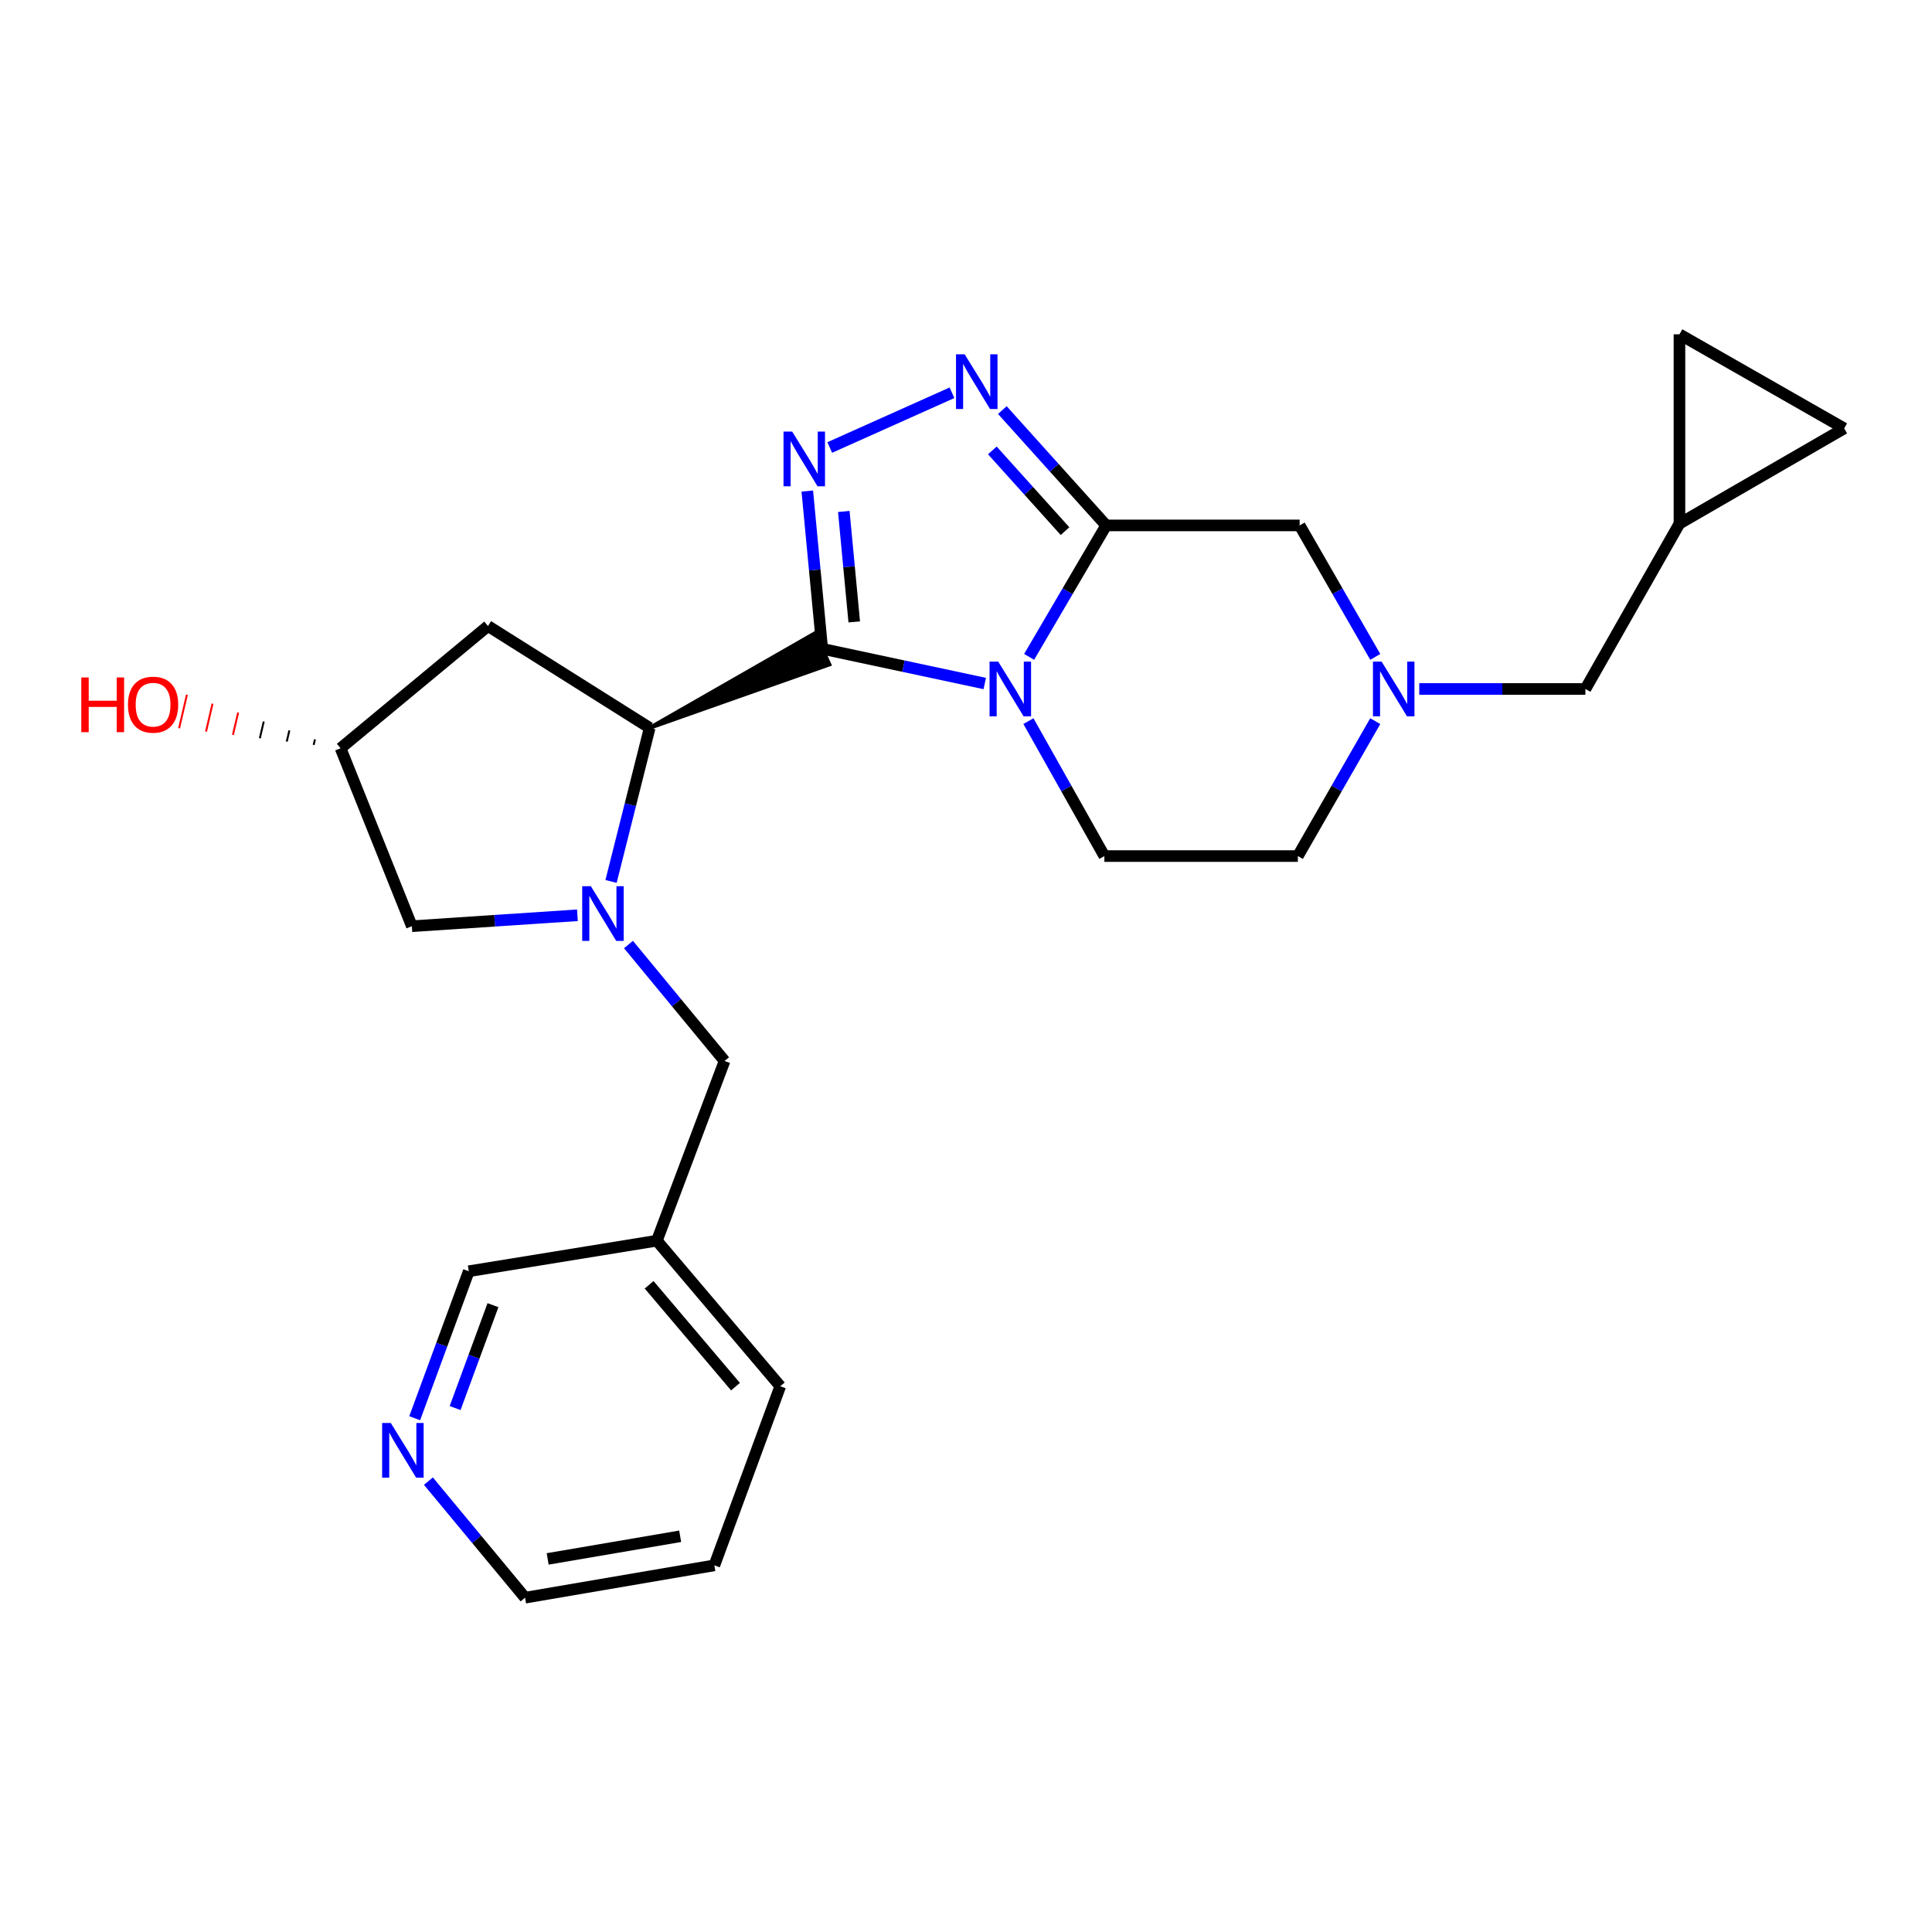 <?xml version='1.0' encoding='iso-8859-1'?>
<svg version='1.1' baseProfile='full'
              xmlns='http://www.w3.org/2000/svg'
                      xmlns:rdkit='http://www.rdkit.org/xml'
                      xmlns:xlink='http://www.w3.org/1999/xlink'
                  xml:space='preserve'
width='1000px' height='1000px' viewBox='0 0 1000 1000'>
<!-- END OF HEADER -->
<rect style='opacity:1.0;fill:#FFFFFF;stroke:none' width='1000' height='1000' x='0' y='0'> </rect>
<path class='bond-0' d='M 425.583,335.821 L 467.645,344.804' style='fill:none;fill-rule:evenodd;stroke:#000000;stroke-width:6px;stroke-linecap:butt;stroke-linejoin:miter;stroke-opacity:1' />
<path class='bond-0' d='M 467.645,344.804 L 509.708,353.787' style='fill:none;fill-rule:evenodd;stroke:#0000FF;stroke-width:6px;stroke-linecap:butt;stroke-linejoin:miter;stroke-opacity:1' />
<path class='bond-2' d='M 425.583,335.821 L 421.719,294.993' style='fill:none;fill-rule:evenodd;stroke:#000000;stroke-width:6px;stroke-linecap:butt;stroke-linejoin:miter;stroke-opacity:1' />
<path class='bond-2' d='M 421.719,294.993 L 417.855,254.165' style='fill:none;fill-rule:evenodd;stroke:#0000FF;stroke-width:6px;stroke-linecap:butt;stroke-linejoin:miter;stroke-opacity:1' />
<path class='bond-2' d='M 442.157,321.894 L 439.452,293.315' style='fill:none;fill-rule:evenodd;stroke:#000000;stroke-width:6px;stroke-linecap:butt;stroke-linejoin:miter;stroke-opacity:1' />
<path class='bond-2' d='M 439.452,293.315 L 436.747,264.736' style='fill:none;fill-rule:evenodd;stroke:#0000FF;stroke-width:6px;stroke-linecap:butt;stroke-linejoin:miter;stroke-opacity:1' />
<path class='bond-5' d='M 336.274,376.75 L 429.293,343.917 L 421.872,327.725 Z' style='fill:#000000;fill-rule:evenodd;fill-opacity:1;stroke:#000000;stroke-width:2px;stroke-linecap:butt;stroke-linejoin:miter;stroke-opacity:1;' />
<path class='bond-1' d='M 532.673,339.999 L 552.613,305.977' style='fill:none;fill-rule:evenodd;stroke:#0000FF;stroke-width:6px;stroke-linecap:butt;stroke-linejoin:miter;stroke-opacity:1' />
<path class='bond-1' d='M 552.613,305.977 L 572.553,271.955' style='fill:none;fill-rule:evenodd;stroke:#000000;stroke-width:6px;stroke-linecap:butt;stroke-linejoin:miter;stroke-opacity:1' />
<path class='bond-7' d='M 532.304,373.253 L 551.964,408.177' style='fill:none;fill-rule:evenodd;stroke:#0000FF;stroke-width:6px;stroke-linecap:butt;stroke-linejoin:miter;stroke-opacity:1' />
<path class='bond-7' d='M 551.964,408.177 L 571.623,443.1' style='fill:none;fill-rule:evenodd;stroke:#000000;stroke-width:6px;stroke-linecap:butt;stroke-linejoin:miter;stroke-opacity:1' />
<path class='bond-8' d='M 572.553,271.955 L 672.697,271.955' style='fill:none;fill-rule:evenodd;stroke:#000000;stroke-width:6px;stroke-linecap:butt;stroke-linejoin:miter;stroke-opacity:1' />
<path class='bond-25' d='M 572.553,271.955 L 545.683,242.107' style='fill:none;fill-rule:evenodd;stroke:#000000;stroke-width:6px;stroke-linecap:butt;stroke-linejoin:miter;stroke-opacity:1' />
<path class='bond-25' d='M 545.683,242.107 L 518.812,212.259' style='fill:none;fill-rule:evenodd;stroke:#0000FF;stroke-width:6px;stroke-linecap:butt;stroke-linejoin:miter;stroke-opacity:1' />
<path class='bond-25' d='M 551.254,274.918 L 532.445,254.024' style='fill:none;fill-rule:evenodd;stroke:#000000;stroke-width:6px;stroke-linecap:butt;stroke-linejoin:miter;stroke-opacity:1' />
<path class='bond-25' d='M 532.445,254.024 L 513.635,233.131' style='fill:none;fill-rule:evenodd;stroke:#0000FF;stroke-width:6px;stroke-linecap:butt;stroke-linejoin:miter;stroke-opacity:1' />
<path class='bond-4' d='M 429.467,231.632 L 492.745,203.293' style='fill:none;fill-rule:evenodd;stroke:#0000FF;stroke-width:6px;stroke-linecap:butt;stroke-linejoin:miter;stroke-opacity:1' />
<path class='bond-3' d='M 316.276,456.228 L 326.275,416.489' style='fill:none;fill-rule:evenodd;stroke:#0000FF;stroke-width:6px;stroke-linecap:butt;stroke-linejoin:miter;stroke-opacity:1' />
<path class='bond-3' d='M 326.275,416.489 L 336.274,376.75' style='fill:none;fill-rule:evenodd;stroke:#000000;stroke-width:6px;stroke-linecap:butt;stroke-linejoin:miter;stroke-opacity:1' />
<path class='bond-10' d='M 325.302,488.879 L 350.169,519.015' style='fill:none;fill-rule:evenodd;stroke:#0000FF;stroke-width:6px;stroke-linecap:butt;stroke-linejoin:miter;stroke-opacity:1' />
<path class='bond-10' d='M 350.169,519.015 L 375.036,549.152' style='fill:none;fill-rule:evenodd;stroke:#000000;stroke-width:6px;stroke-linecap:butt;stroke-linejoin:miter;stroke-opacity:1' />
<path class='bond-11' d='M 298.871,473.74 L 256.027,476.574' style='fill:none;fill-rule:evenodd;stroke:#0000FF;stroke-width:6px;stroke-linecap:butt;stroke-linejoin:miter;stroke-opacity:1' />
<path class='bond-11' d='M 256.027,476.574 L 213.182,479.407' style='fill:none;fill-rule:evenodd;stroke:#000000;stroke-width:6px;stroke-linecap:butt;stroke-linejoin:miter;stroke-opacity:1' />
<path class='bond-9' d='M 336.274,376.75 L 252.577,324.035' style='fill:none;fill-rule:evenodd;stroke:#000000;stroke-width:6px;stroke-linecap:butt;stroke-linejoin:miter;stroke-opacity:1' />
<path class='bond-6' d='M 711.83,373.265 L 691.799,408.182' style='fill:none;fill-rule:evenodd;stroke:#0000FF;stroke-width:6px;stroke-linecap:butt;stroke-linejoin:miter;stroke-opacity:1' />
<path class='bond-6' d='M 691.799,408.182 L 671.767,443.1' style='fill:none;fill-rule:evenodd;stroke:#000000;stroke-width:6px;stroke-linecap:butt;stroke-linejoin:miter;stroke-opacity:1' />
<path class='bond-16' d='M 734.604,356.612 L 777.601,356.612' style='fill:none;fill-rule:evenodd;stroke:#0000FF;stroke-width:6px;stroke-linecap:butt;stroke-linejoin:miter;stroke-opacity:1' />
<path class='bond-16' d='M 777.601,356.612 L 820.598,356.612' style='fill:none;fill-rule:evenodd;stroke:#000000;stroke-width:6px;stroke-linecap:butt;stroke-linejoin:miter;stroke-opacity:1' />
<path class='bond-27' d='M 711.836,340.01 L 692.267,305.982' style='fill:none;fill-rule:evenodd;stroke:#0000FF;stroke-width:6px;stroke-linecap:butt;stroke-linejoin:miter;stroke-opacity:1' />
<path class='bond-27' d='M 692.267,305.982 L 672.697,271.955' style='fill:none;fill-rule:evenodd;stroke:#000000;stroke-width:6px;stroke-linecap:butt;stroke-linejoin:miter;stroke-opacity:1' />
<path class='bond-18' d='M 571.623,443.1 L 671.767,443.1' style='fill:none;fill-rule:evenodd;stroke:#000000;stroke-width:6px;stroke-linecap:butt;stroke-linejoin:miter;stroke-opacity:1' />
<path class='bond-15' d='M 252.577,324.035 L 176.281,387.298' style='fill:none;fill-rule:evenodd;stroke:#000000;stroke-width:6px;stroke-linecap:butt;stroke-linejoin:miter;stroke-opacity:1' />
<path class='bond-19' d='M 375.036,549.152 L 339.995,642.181' style='fill:none;fill-rule:evenodd;stroke:#000000;stroke-width:6px;stroke-linecap:butt;stroke-linejoin:miter;stroke-opacity:1' />
<path class='bond-26' d='M 213.182,479.407 L 176.281,387.298' style='fill:none;fill-rule:evenodd;stroke:#000000;stroke-width:6px;stroke-linecap:butt;stroke-linejoin:miter;stroke-opacity:1' />
<path class='bond-12' d='M 869.284,271.024 L 820.598,356.612' style='fill:none;fill-rule:evenodd;stroke:#000000;stroke-width:6px;stroke-linecap:butt;stroke-linejoin:miter;stroke-opacity:1' />
<path class='bond-13' d='M 869.284,271.024 L 954.545,221.734' style='fill:none;fill-rule:evenodd;stroke:#000000;stroke-width:6px;stroke-linecap:butt;stroke-linejoin:miter;stroke-opacity:1' />
<path class='bond-14' d='M 869.284,271.024 L 869.284,173.037' style='fill:none;fill-rule:evenodd;stroke:#000000;stroke-width:6px;stroke-linecap:butt;stroke-linejoin:miter;stroke-opacity:1' />
<path class='bond-29' d='M 954.545,221.734 L 869.284,173.037' style='fill:none;fill-rule:evenodd;stroke:#000000;stroke-width:6px;stroke-linecap:butt;stroke-linejoin:miter;stroke-opacity:1' />
<path class='bond-20' d='M 163.026,382.682 L 162.352,385.573' style='fill:none;fill-rule:evenodd;stroke:#000000;stroke-width:1.0px;stroke-linecap:butt;stroke-linejoin:miter;stroke-opacity:1' />
<path class='bond-20' d='M 149.771,378.065 L 148.422,383.847' style='fill:none;fill-rule:evenodd;stroke:#000000;stroke-width:1.0px;stroke-linecap:butt;stroke-linejoin:miter;stroke-opacity:1' />
<path class='bond-20' d='M 136.515,373.448 L 134.492,382.121' style='fill:none;fill-rule:evenodd;stroke:#000000;stroke-width:1.0px;stroke-linecap:butt;stroke-linejoin:miter;stroke-opacity:1' />
<path class='bond-20' d='M 123.26,368.831 L 120.562,380.396' style='fill:none;fill-rule:evenodd;stroke:#FF0000;stroke-width:1.0px;stroke-linecap:butt;stroke-linejoin:miter;stroke-opacity:1' />
<path class='bond-20' d='M 110.005,364.215 L 106.632,378.67' style='fill:none;fill-rule:evenodd;stroke:#FF0000;stroke-width:1.0px;stroke-linecap:butt;stroke-linejoin:miter;stroke-opacity:1' />
<path class='bond-20' d='M 96.749,359.598 L 92.703,376.944' style='fill:none;fill-rule:evenodd;stroke:#FF0000;stroke-width:1.0px;stroke-linecap:butt;stroke-linejoin:miter;stroke-opacity:1' />
<path class='bond-17' d='M 214.65,734.067 L 228.646,696.031' style='fill:none;fill-rule:evenodd;stroke:#0000FF;stroke-width:6px;stroke-linecap:butt;stroke-linejoin:miter;stroke-opacity:1' />
<path class='bond-17' d='M 228.646,696.031 L 242.642,657.994' style='fill:none;fill-rule:evenodd;stroke:#000000;stroke-width:6px;stroke-linecap:butt;stroke-linejoin:miter;stroke-opacity:1' />
<path class='bond-17' d='M 235.565,728.807 L 245.362,702.182' style='fill:none;fill-rule:evenodd;stroke:#0000FF;stroke-width:6px;stroke-linecap:butt;stroke-linejoin:miter;stroke-opacity:1' />
<path class='bond-17' d='M 245.362,702.182 L 255.159,675.556' style='fill:none;fill-rule:evenodd;stroke:#000000;stroke-width:6px;stroke-linecap:butt;stroke-linejoin:miter;stroke-opacity:1' />
<path class='bond-28' d='M 221.748,766.635 L 246.761,796.799' style='fill:none;fill-rule:evenodd;stroke:#0000FF;stroke-width:6px;stroke-linecap:butt;stroke-linejoin:miter;stroke-opacity:1' />
<path class='bond-28' d='M 246.761,796.799 L 271.775,826.963' style='fill:none;fill-rule:evenodd;stroke:#000000;stroke-width:6px;stroke-linecap:butt;stroke-linejoin:miter;stroke-opacity:1' />
<path class='bond-21' d='M 339.995,642.181 L 242.642,657.994' style='fill:none;fill-rule:evenodd;stroke:#000000;stroke-width:6px;stroke-linecap:butt;stroke-linejoin:miter;stroke-opacity:1' />
<path class='bond-23' d='M 339.995,642.181 L 403.862,717.517' style='fill:none;fill-rule:evenodd;stroke:#000000;stroke-width:6px;stroke-linecap:butt;stroke-linejoin:miter;stroke-opacity:1' />
<path class='bond-23' d='M 335.988,665 L 380.695,717.735' style='fill:none;fill-rule:evenodd;stroke:#000000;stroke-width:6px;stroke-linecap:butt;stroke-linejoin:miter;stroke-opacity:1' />
<path class='bond-22' d='M 271.775,826.963 L 369.751,810.219' style='fill:none;fill-rule:evenodd;stroke:#000000;stroke-width:6px;stroke-linecap:butt;stroke-linejoin:miter;stroke-opacity:1' />
<path class='bond-22' d='M 283.471,806.893 L 352.054,795.173' style='fill:none;fill-rule:evenodd;stroke:#000000;stroke-width:6px;stroke-linecap:butt;stroke-linejoin:miter;stroke-opacity:1' />
<path class='bond-24' d='M 403.862,717.517 L 369.751,810.219' style='fill:none;fill-rule:evenodd;stroke:#000000;stroke-width:6px;stroke-linecap:butt;stroke-linejoin:miter;stroke-opacity:1' />
<path  class='atom-1' d='M 516.676 342.452
L 525.956 357.452
Q 526.876 358.932, 528.356 361.612
Q 529.836 364.292, 529.916 364.452
L 529.916 342.452
L 533.676 342.452
L 533.676 370.772
L 529.796 370.772
L 519.836 354.372
Q 518.676 352.452, 517.436 350.252
Q 516.236 348.052, 515.876 347.372
L 515.876 370.772
L 512.196 370.772
L 512.196 342.452
L 516.676 342.452
' fill='#0000FF'/>
<path  class='atom-3' d='M 410.021 223.377
L 419.301 238.377
Q 420.221 239.857, 421.701 242.537
Q 423.181 245.217, 423.261 245.377
L 423.261 223.377
L 427.021 223.377
L 427.021 251.697
L 423.141 251.697
L 413.181 235.297
Q 412.021 233.377, 410.781 231.177
Q 409.581 228.977, 409.221 228.297
L 409.221 251.697
L 405.541 251.697
L 405.541 223.377
L 410.021 223.377
' fill='#0000FF'/>
<path  class='atom-4' d='M 305.829 458.706
L 315.109 473.706
Q 316.029 475.186, 317.509 477.866
Q 318.989 480.546, 319.069 480.706
L 319.069 458.706
L 322.829 458.706
L 322.829 487.026
L 318.949 487.026
L 308.989 470.626
Q 307.829 468.706, 306.589 466.506
Q 305.389 464.306, 305.029 463.626
L 305.029 487.026
L 301.349 487.026
L 301.349 458.706
L 305.829 458.706
' fill='#0000FF'/>
<path  class='atom-5' d='M 499.309 183.389
L 508.589 198.389
Q 509.509 199.869, 510.989 202.549
Q 512.469 205.229, 512.549 205.389
L 512.549 183.389
L 516.309 183.389
L 516.309 211.709
L 512.429 211.709
L 502.469 195.309
Q 501.309 193.389, 500.069 191.189
Q 498.869 188.989, 498.509 188.309
L 498.509 211.709
L 494.829 211.709
L 494.829 183.389
L 499.309 183.389
' fill='#0000FF'/>
<path  class='atom-7' d='M 715.124 342.452
L 724.404 357.452
Q 725.324 358.932, 726.804 361.612
Q 728.284 364.292, 728.364 364.452
L 728.364 342.452
L 732.124 342.452
L 732.124 370.772
L 728.244 370.772
L 718.284 354.372
Q 717.124 352.452, 715.884 350.252
Q 714.684 348.052, 714.324 347.372
L 714.324 370.772
L 710.644 370.772
L 710.644 342.452
L 715.124 342.452
' fill='#0000FF'/>
<path  class='atom-18' d='M 202.271 736.537
L 211.551 751.537
Q 212.471 753.017, 213.951 755.697
Q 215.431 758.377, 215.511 758.537
L 215.511 736.537
L 219.271 736.537
L 219.271 764.857
L 215.391 764.857
L 205.431 748.457
Q 204.271 746.537, 203.031 744.337
Q 201.831 742.137, 201.471 741.457
L 201.471 764.857
L 197.791 764.857
L 197.791 736.537
L 202.271 736.537
' fill='#0000FF'/>
<path  class='atom-21' d='M 42.075 350.657
L 45.915 350.657
L 45.915 362.697
L 60.395 362.697
L 60.395 350.657
L 64.235 350.657
L 64.235 378.977
L 60.395 378.977
L 60.395 365.897
L 45.915 365.897
L 45.915 378.977
L 42.075 378.977
L 42.075 350.657
' fill='#FF0000'/>
<path  class='atom-21' d='M 66.235 364.737
Q 66.235 357.937, 69.595 354.137
Q 72.955 350.337, 79.235 350.337
Q 85.515 350.337, 88.875 354.137
Q 92.235 357.937, 92.235 364.737
Q 92.235 371.617, 88.835 375.537
Q 85.435 379.417, 79.235 379.417
Q 72.995 379.417, 69.595 375.537
Q 66.235 371.657, 66.235 364.737
M 79.235 376.217
Q 83.555 376.217, 85.875 373.337
Q 88.235 370.417, 88.235 364.737
Q 88.235 359.177, 85.875 356.377
Q 83.555 353.537, 79.235 353.537
Q 74.915 353.537, 72.555 356.337
Q 70.235 359.137, 70.235 364.737
Q 70.235 370.457, 72.555 373.337
Q 74.915 376.217, 79.235 376.217
' fill='#FF0000'/>
</svg>
